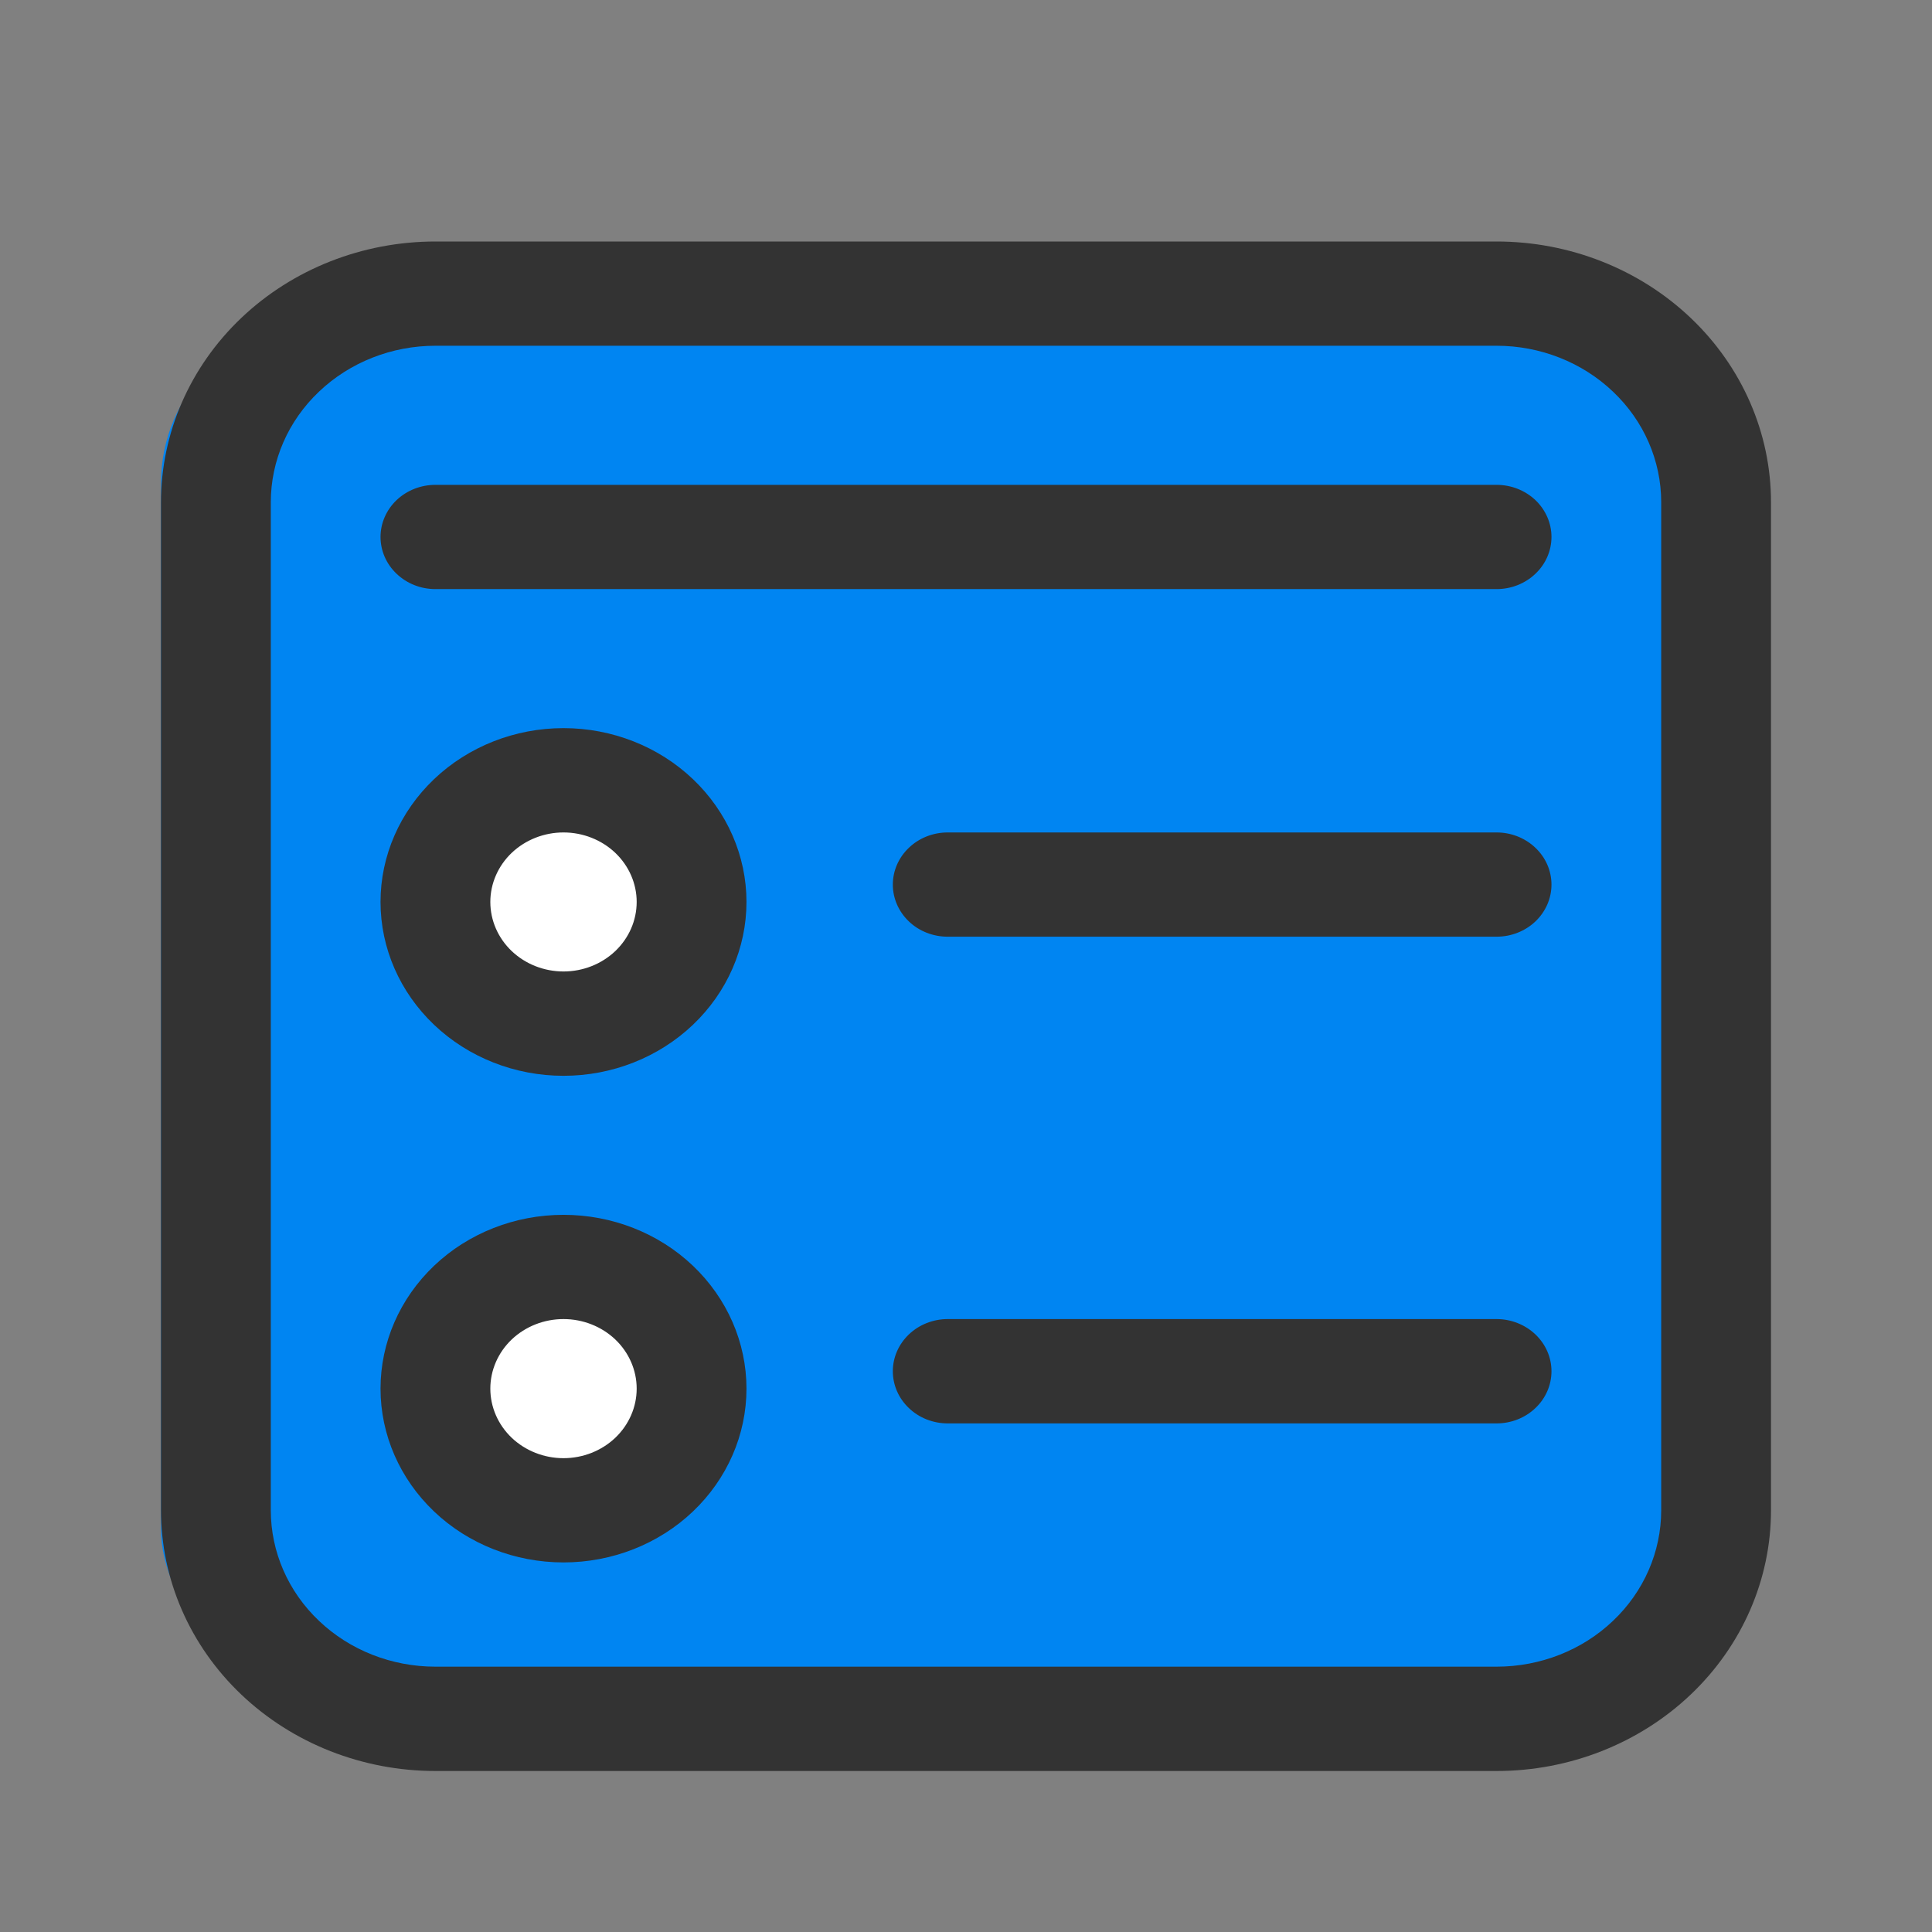 <svg width="24" height="24" viewBox="0 0 24 24" fill="none" xmlns="http://www.w3.org/2000/svg">
<rect x="0" y="0" width="24" height="24" fill="#808080" stroke="none"/>
<rect x="2" y="4" width="19" height="17" rx="2" fill="#0085F2"/>
<circle cx="7.5" cy="11.5" r="1.5" fill="white"/>
<circle cx="7.5" cy="17.5" r="1.5" fill="white"/>
<path d="M4.727 11.204C4.727 10.632 4.967 10.083 5.393 9.678C5.819 9.273 6.397 9.045 7 9.045C7.603 9.045 8.181 9.273 8.607 9.678C9.033 10.083 9.273 10.632 9.273 11.204C9.273 11.777 9.033 12.326 8.607 12.731C8.181 13.136 7.603 13.364 7 13.364C6.397 13.364 5.819 13.136 5.393 12.731C4.967 12.326 4.727 11.777 4.727 11.204ZM7 10.341C6.759 10.341 6.528 10.432 6.357 10.594C6.187 10.756 6.091 10.976 6.091 11.204C6.091 11.434 6.187 11.653 6.357 11.815C6.528 11.977 6.759 12.068 7 12.068C7.241 12.068 7.472 11.977 7.643 11.815C7.813 11.653 7.909 11.434 7.909 11.204C7.909 10.976 7.813 10.756 7.643 10.594C7.472 10.432 7.241 10.341 7 10.341ZM7 15.091C6.397 15.091 5.819 15.318 5.393 15.723C4.967 16.128 4.727 16.677 4.727 17.25C4.727 17.823 4.967 18.372 5.393 18.777C5.819 19.182 6.397 19.409 7 19.409C7.603 19.409 8.181 19.182 8.607 18.777C9.033 18.372 9.273 17.823 9.273 17.25C9.273 16.677 9.033 16.128 8.607 15.723C8.181 15.318 7.603 15.091 7 15.091ZM6.091 17.25C6.091 17.021 6.187 16.801 6.357 16.639C6.528 16.477 6.759 16.386 7 16.386C7.241 16.386 7.472 16.477 7.643 16.639C7.813 16.801 7.909 17.021 7.909 17.25C7.909 17.479 7.813 17.699 7.643 17.861C7.472 18.023 7.241 18.114 7 18.114C6.759 18.114 6.528 18.023 6.357 17.861C6.187 17.699 6.091 17.479 6.091 17.25ZM11.091 10.989C11.091 10.817 11.163 10.652 11.291 10.531C11.418 10.409 11.592 10.341 11.773 10.341H18.591C18.772 10.341 18.945 10.409 19.073 10.531C19.201 10.652 19.273 10.817 19.273 10.989C19.273 11.16 19.201 11.325 19.073 11.447C18.945 11.568 18.772 11.636 18.591 11.636H11.773C11.592 11.636 11.418 11.568 11.291 11.447C11.163 11.325 11.091 11.16 11.091 10.989ZM11.773 16.386C11.592 16.386 11.418 16.455 11.291 16.576C11.163 16.698 11.091 16.862 11.091 17.034C11.091 17.206 11.163 17.371 11.291 17.492C11.418 17.614 11.592 17.682 11.773 17.682H18.591C18.772 17.682 18.945 17.614 19.073 17.492C19.201 17.371 19.273 17.206 19.273 17.034C19.273 16.862 19.201 16.698 19.073 16.576C18.945 16.455 18.772 16.386 18.591 16.386H11.773ZM4.727 6.67C4.727 6.499 4.799 6.334 4.927 6.212C5.055 6.091 5.228 6.023 5.409 6.023H18.591C18.772 6.023 18.945 6.091 19.073 6.212C19.201 6.334 19.273 6.499 19.273 6.67C19.273 6.842 19.201 7.007 19.073 7.128C18.945 7.25 18.772 7.318 18.591 7.318H5.409C5.228 7.318 5.055 7.25 4.927 7.128C4.799 7.007 4.727 6.842 4.727 6.67ZM5.409 3C4.505 3 3.638 3.341 2.998 3.949C2.359 4.556 2 5.38 2 6.239V18.761C2 19.62 2.359 20.444 2.998 21.051C3.638 21.659 4.505 22 5.409 22H18.591C19.495 22 20.362 21.659 21.002 21.051C21.641 20.444 22 19.62 22 18.761V6.239C22 5.38 21.641 4.556 21.002 3.949C20.362 3.341 19.495 3 18.591 3H5.409ZM3.364 6.239C3.364 5.723 3.579 5.229 3.963 4.865C4.346 4.5 4.867 4.295 5.409 4.295H18.591C19.133 4.295 19.654 4.5 20.037 4.865C20.421 5.229 20.636 5.723 20.636 6.239V18.761C20.636 19.277 20.421 19.771 20.037 20.135C19.654 20.5 19.133 20.704 18.591 20.704H5.409C4.867 20.704 4.346 20.5 3.963 20.135C3.579 19.771 3.364 19.277 3.364 18.761V6.239Z" fill="#333333"/>
</svg>
